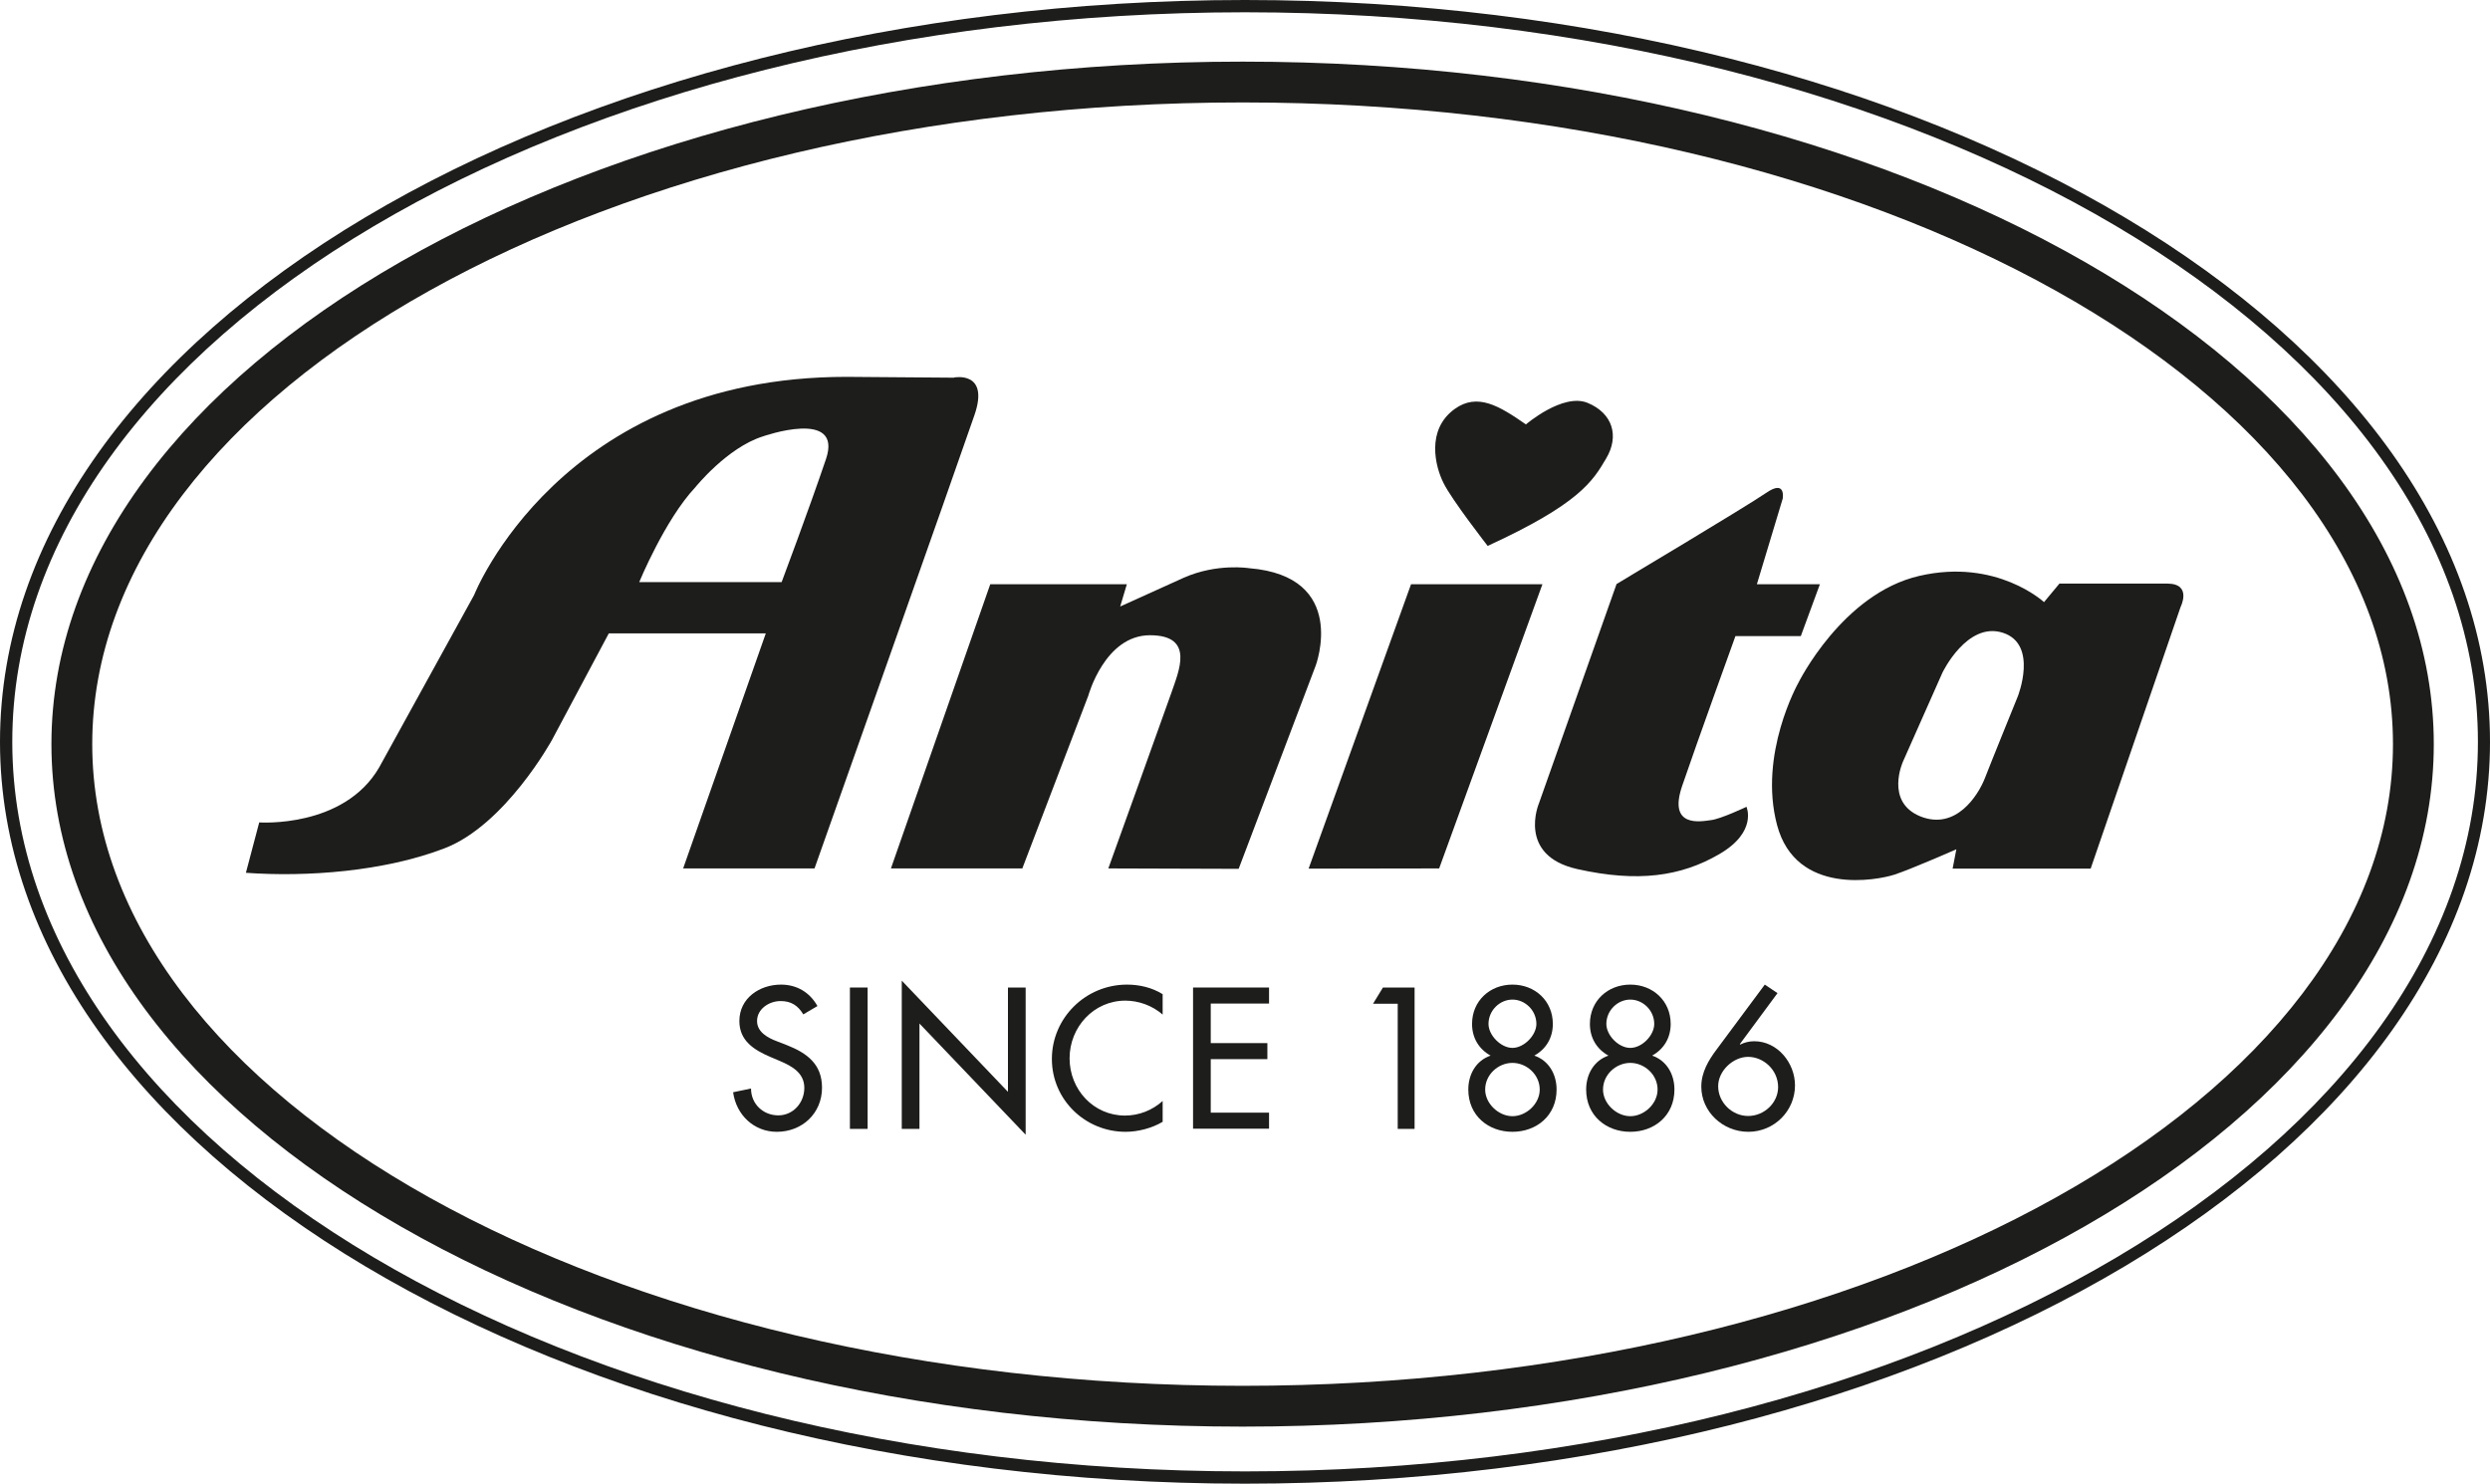 <svg xmlns="http://www.w3.org/2000/svg" id="Anita_oval" viewBox="0 0 119.59 71.26"><defs><style>      .cls-1 {        fill: #1d1d1b;        stroke-width: 0px;      }    </style></defs><g><polygon class="cls-1" points="69.12 41.71 62.85 41.72 67.77 28.06 74.08 28.06 69.12 41.71 69.12 41.71 69.12 41.71"></polygon><path class="cls-1" d="m47.56,28.06l-4.77,13.65h6.31s3.17-8.3,3.17-8.3c0,0,.79-2.9,2.96-2.9s1.38,1.73,1.03,2.76c-.36,1.03-3.03,8.44-3.03,8.44l6.26.02,3.7-9.76s1.61-4.29-3.2-4.68c0,0-1.54-.25-3.14.46-1.59.72-3.05,1.38-3.05,1.38l.32-1.07h-6.56Z"></path><path class="cls-1" d="m87.41,28.06h-3.03l1.24-4.11s.17-.94-.79-.28c-.96.66-7.19,4.38-7.19,4.38l-3.73,10.54s-1.06,2.5,1.84,3.15c2.9.65,4.98.36,6.83-.72,1.84-1.07,1.3-2.27,1.3-2.27,0,0-1.24.59-1.71.64-.46.06-2.09.4-1.37-1.67.71-2.08,2.55-7.17,2.55-7.17h3.14s.92-2.5.92-2.5h0Z"></path><path class="cls-1" d="m45.82,18.14l-5.17-.04c-13.75,0-17.88,10.48-17.88,10.48l-4.56,8.28c-1.7,2.93-5.76,2.64-5.76,2.64l-.64,2.42c2.92.21,6.64-.06,9.55-1.18,2.92-1.13,5.15-5.2,5.15-5.2l2.73-5.12h7.54l-3.97,11.29h6.31s6.95-19.63,7.68-21.77c.74-2.14-.97-1.81-.97-1.81h0Zm-6.15,3.91c-.83,2.45-2.13,5.91-2.13,5.91h-6.84s1.24-3.01,2.69-4.55c0,0,1.53-1.91,3.25-2.45,0,0,3.86-1.36,3.03,1.09h0Z"></path><path class="cls-1" d="m104.13,28.03h-5.22l-.74.89s-2.28-2.12-5.99-1.26c-3.7.85-5.81,5.14-5.81,5.14,0,0-1.93,3.42-1.02,6.83.91,3.41,4.83,2.64,5.63,2.38.8-.26,2.98-1.22,2.98-1.22l-.18.93h6.63l4.32-12.57s.56-1.1-.61-1.12h0Zm-7.22,5.42s-1.28,3.15-1.59,3.95c-.31.78-1.37,2.5-3.09,1.81-1.72-.7-.83-2.64-.83-2.64l1.89-4.26s1.18-2.47,2.9-1.92c1.72.55.72,3.06.72,3.06h0Z"></path><path class="cls-1" d="m73.28,20.39s1.78-1.53,2.97-1.04c1.19.49,1.54,1.58.89,2.67-.64,1.09-1.29,2.18-5.69,4.2,0,0-1.73-2.22-2.12-3.02-.4-.79-.85-2.56.54-3.56,1.09-.78,2.13-.15,3.41.74Z"></path></g><g><path class="cls-1" d="m59.79,71.26C26.82,71.26,0,55.28,0,35.63S26.82,0,59.79,0s59.8,15.98,59.8,35.63-26.82,35.63-59.8,35.63ZM59.79.59C27.15.59.59,16.31.59,35.63s26.56,35.04,59.21,35.04,59.21-15.72,59.21-35.04S92.44.59,59.79.59Z"></path><path class="cls-1" d="m59.68,68.52c-31.54,0-57.21-14.71-57.21-32.78S28.13,2.96,59.68,2.96s57.21,14.71,57.21,32.78-25.66,32.78-57.21,32.78Zm0-63.6C29.21,4.92,4.43,18.75,4.43,35.74s24.79,30.82,55.25,30.82,55.25-13.83,55.25-30.82S90.14,4.92,59.68,4.92Z"></path></g><g><path class="cls-1" d="m38.58,48.72c-.25-.42-.58-.64-1.09-.64-.54,0-1.13.37-1.13.96,0,.53.52.81.95.97l.49.19c.96.38,1.68.91,1.68,2.04,0,1.23-.95,2.12-2.17,2.12-1.1,0-1.95-.81-2.1-1.9l.86-.18c0,.75.59,1.29,1.31,1.29s1.25-.61,1.25-1.32-.58-1.04-1.17-1.29l-.47-.2c-.77-.33-1.48-.77-1.48-1.72,0-1.1.97-1.75,2-1.75.76,0,1.38.37,1.75,1.03l-.68.4Z"></path><path class="cls-1" d="m41.67,54.22h-.85v-6.79h.85v6.79Z"></path><path class="cls-1" d="m43.31,47.1l5.1,5.34v-5.01h.85v7.07l-5.1-5.34v5.06h-.85v-7.11Z"></path><path class="cls-1" d="m55.84,48.73c-.49-.43-1.15-.67-1.79-.67-1.52,0-2.68,1.27-2.68,2.77s1.15,2.75,2.66,2.75c.67,0,1.31-.25,1.81-.7v1c-.52.31-1.19.48-1.78.48-1.94,0-3.54-1.54-3.54-3.5s1.61-3.57,3.61-3.57c.59,0,1.2.14,1.71.46v.98Z"></path><path class="cls-1" d="m57.3,47.43h3.65v.77h-2.8v1.9h2.72v.77h-2.72v2.57h2.8v.77h-3.65v-6.79Z"></path><path class="cls-1" d="m65.95,48.2l.47-.77h1.52v6.79h-.81v-6.01h-1.18Z"></path><path class="cls-1" d="m71.59,50.7c-.56-.31-.89-.85-.89-1.52,0-1.11.86-1.89,1.94-1.89s1.94.78,1.94,1.89c0,.67-.33,1.21-.89,1.52.7.24,1.07.9,1.07,1.63,0,1.26-.97,2.03-2.12,2.03s-2.12-.77-2.12-2.03c0-.73.37-1.39,1.07-1.63Zm-.26,1.63c0,.68.65,1.28,1.31,1.28s1.31-.59,1.31-1.28c0-.72-.63-1.28-1.31-1.28s-1.31.56-1.31,1.28Zm.16-3.15c0,.54.59,1.15,1.15,1.15s1.15-.61,1.15-1.15c0-.65-.54-1.17-1.15-1.17s-1.15.52-1.15,1.17Z"></path><path class="cls-1" d="m77.25,50.7c-.56-.31-.89-.85-.89-1.52,0-1.11.86-1.89,1.94-1.89s1.94.78,1.94,1.89c0,.67-.33,1.21-.89,1.52.7.24,1.07.9,1.07,1.63,0,1.26-.97,2.03-2.12,2.03s-2.12-.77-2.12-2.03c0-.73.37-1.39,1.07-1.63Zm-.26,1.63c0,.68.65,1.28,1.31,1.28s1.31-.59,1.31-1.28c0-.72-.63-1.28-1.31-1.28s-1.31.56-1.31,1.28Zm.16-3.15c0,.54.58,1.15,1.15,1.15s1.15-.61,1.15-1.15c0-.65-.54-1.17-1.15-1.17s-1.15.52-1.15,1.17Z"></path><path class="cls-1" d="m85.37,47.7l-1.81,2.45.02.02c.2-.1.42-.16.67-.16,1.12,0,1.96,1.04,1.96,2.12,0,1.24-1.01,2.23-2.24,2.23s-2.26-.97-2.26-2.17c0-.68.34-1.26.74-1.79l2.31-3.11.61.41Zm.03,4.52c0-.85-.72-1.46-1.44-1.46s-1.44.67-1.44,1.41c0,.78.67,1.43,1.44,1.43s1.44-.63,1.44-1.39Z"></path></g></svg>